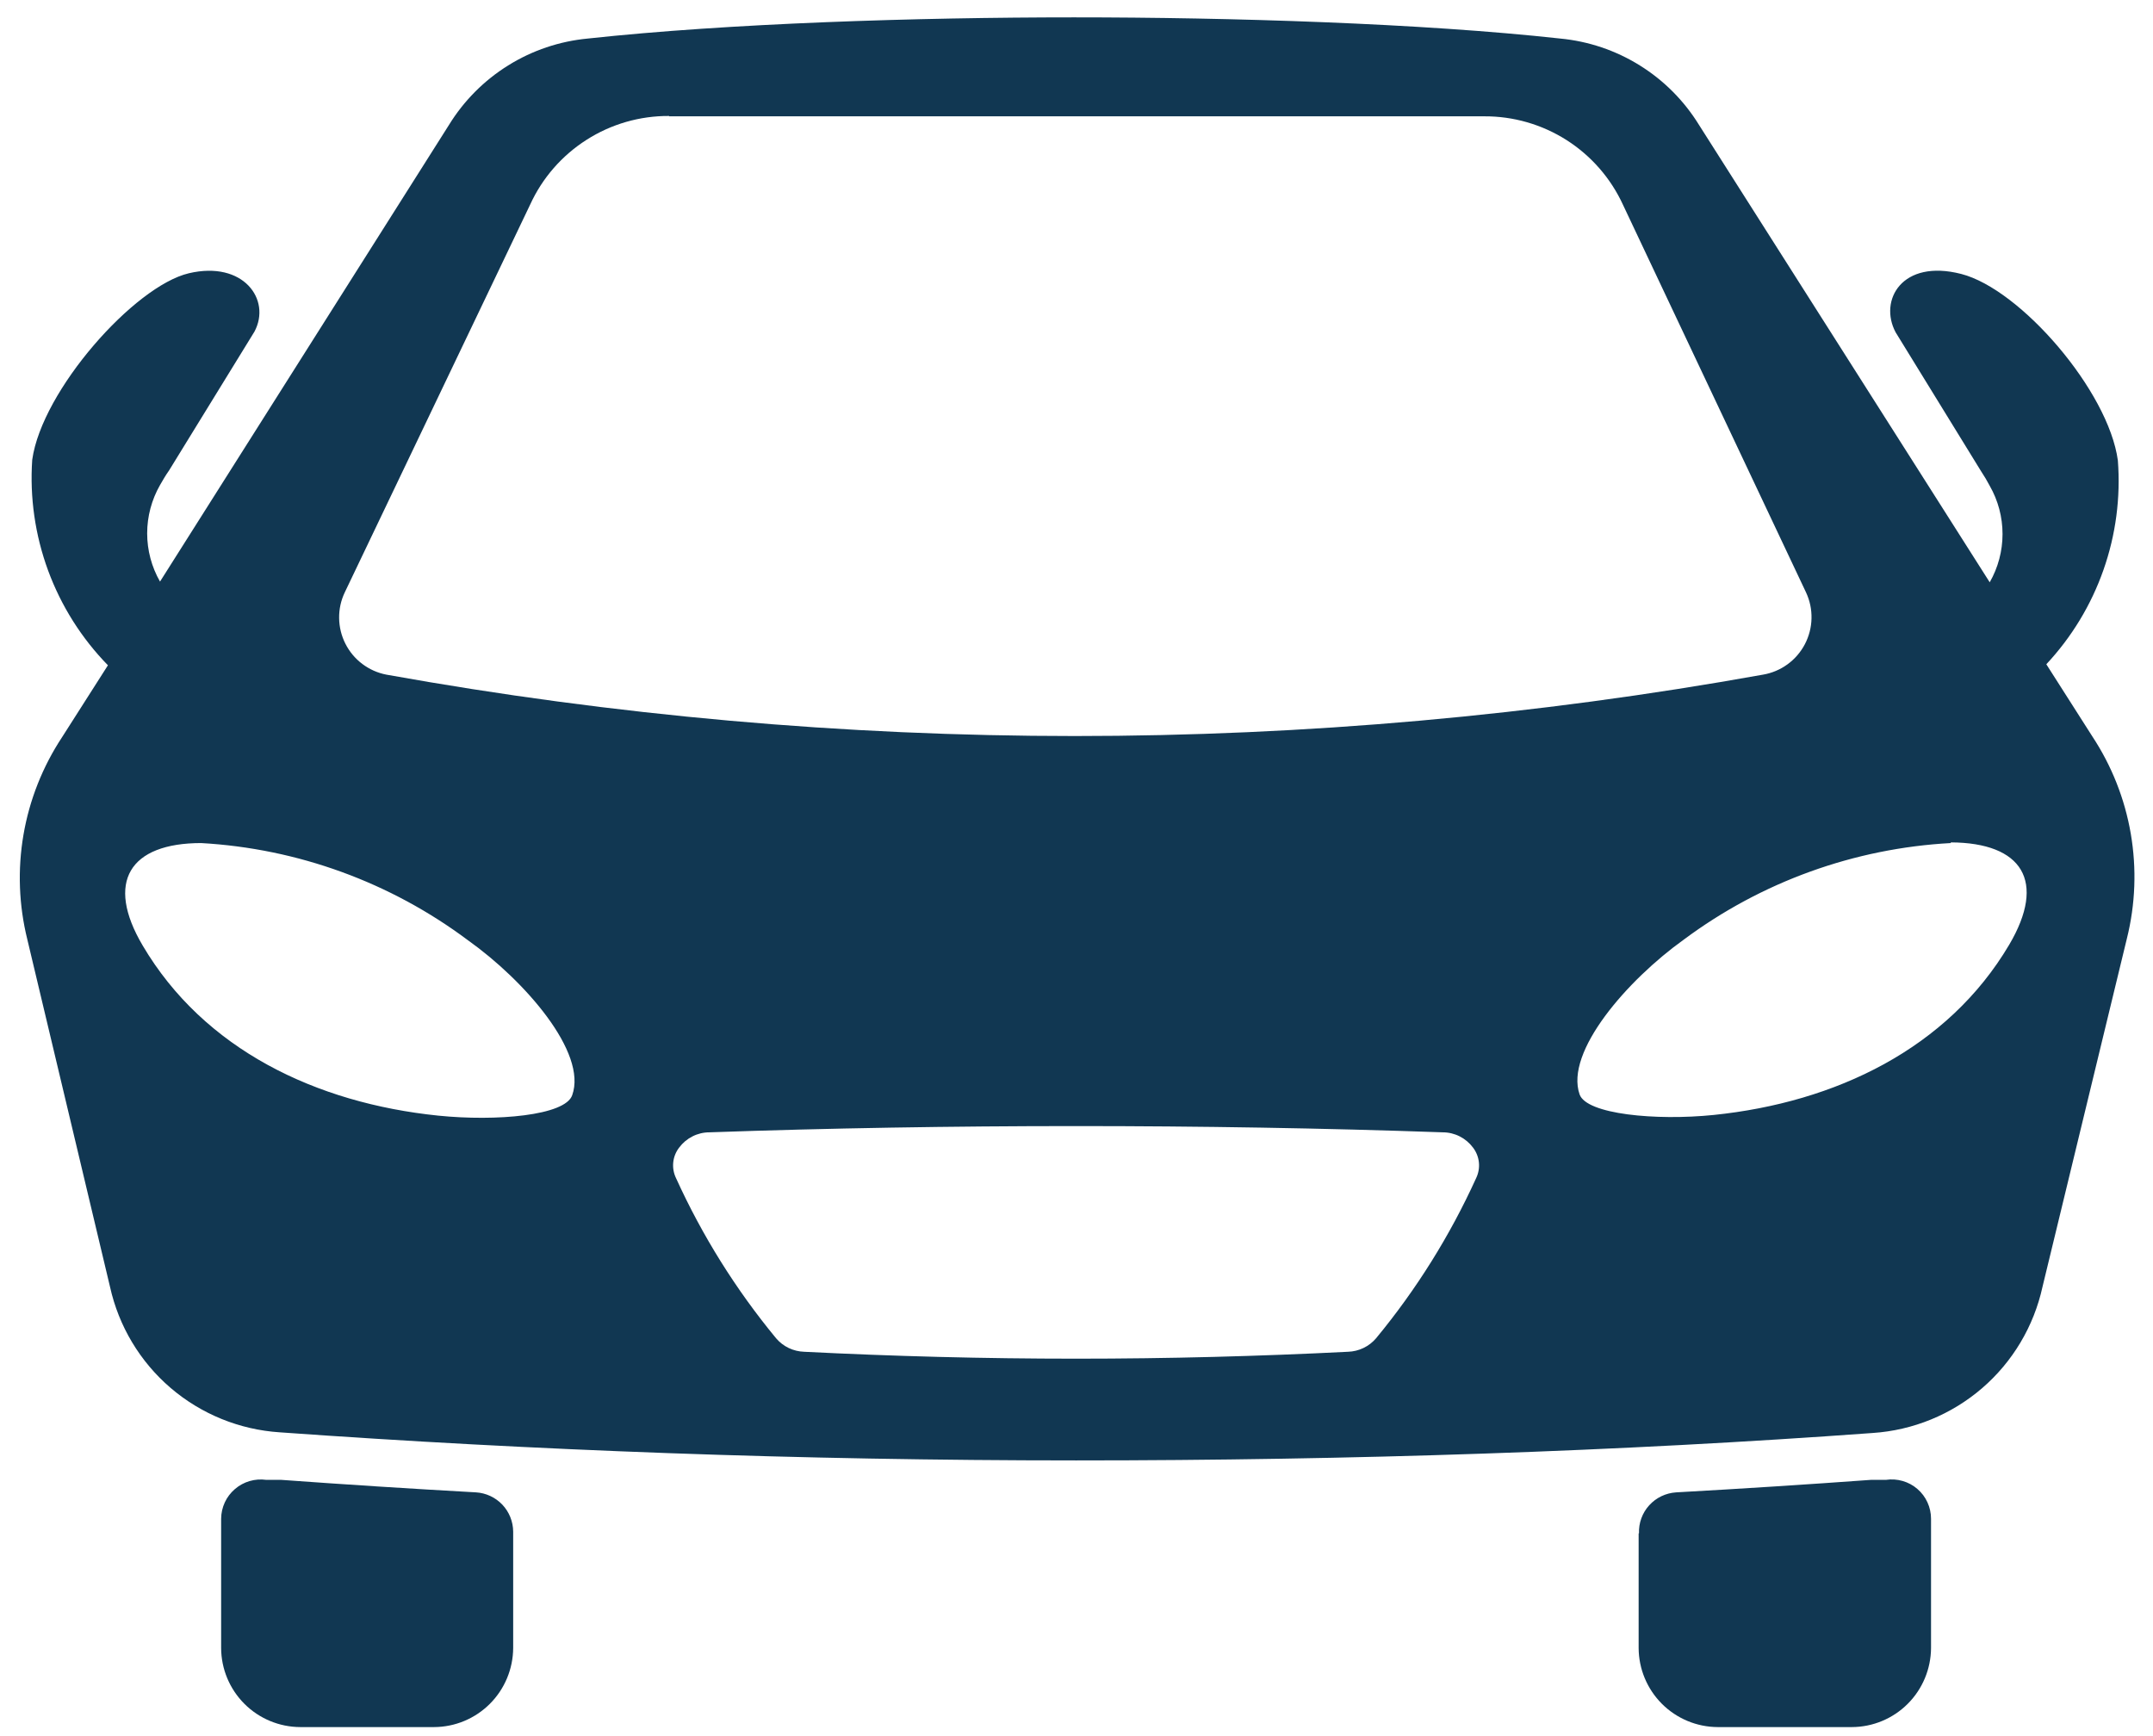 <svg width="62" height="50" viewBox="0 0 62 50" fill="none" xmlns="http://www.w3.org/2000/svg">
<path d="M30.988 42.06C22.988 42.06 15.308 41.77 8.058 41.251C6.899 41.176 5.795 40.727 4.913 39.972C4.031 39.216 3.419 38.194 3.168 37.06L0.788 27.061C0.542 26.072 0.504 25.044 0.676 24.041C0.848 23.037 1.227 22.08 1.788 21.23L3.108 19.16C2.349 18.383 1.762 17.453 1.386 16.433C1.011 15.413 0.854 14.325 0.928 13.241C1.208 11.241 3.868 8.24 5.438 7.87C7.008 7.5 7.818 8.63 7.328 9.55L4.868 13.55C4.768 13.691 4.688 13.831 4.608 13.97C4.366 14.394 4.238 14.873 4.238 15.361C4.238 15.848 4.366 16.327 4.608 16.75L12.928 3.6C13.355 2.904 13.94 2.316 14.634 1.884C15.328 1.451 16.113 1.187 16.928 1.11C20.988 0.67 26.418 0.5 30.928 0.5C35.438 0.5 40.928 0.67 44.928 1.11C45.742 1.187 46.527 1.451 47.221 1.884C47.916 2.316 48.5 2.904 48.928 3.6L57.298 16.77C57.54 16.347 57.667 15.868 57.667 15.38C57.667 14.893 57.54 14.414 57.298 13.991C57.222 13.846 57.138 13.706 57.048 13.57L54.588 9.57C54.098 8.65 54.768 7.45 56.478 7.89C58.188 8.33 60.718 11.261 60.988 13.261C61.07 14.328 60.929 15.401 60.574 16.412C60.22 17.422 59.659 18.348 58.928 19.131L60.248 21.201C60.809 22.05 61.188 23.007 61.36 24.011C61.532 25.014 61.494 26.043 61.248 27.03L58.818 37.06C58.569 38.197 57.958 39.223 57.076 39.982C56.194 40.741 55.089 41.193 53.928 41.27C46.678 41.8 38.928 42.06 30.988 42.06ZM5.798 24.28C3.728 24.28 3.028 25.401 4.108 27.23C5.878 30.23 9.108 31.77 12.618 32.13C14.288 32.3 16.278 32.13 16.478 31.541C16.918 30.311 15.108 28.241 13.478 27.081C11.246 25.41 8.571 24.436 5.788 24.28H5.798ZM56.178 24.28C53.397 24.43 50.722 25.397 48.488 27.061C46.868 28.221 45.058 30.291 45.488 31.52C45.688 32.09 47.678 32.281 49.348 32.111C52.858 31.75 56.088 30.201 57.858 27.21C58.938 25.381 58.238 24.27 56.178 24.261V24.28ZM19.268 3.34C18.426 3.335 17.601 3.573 16.892 4.026C16.182 4.478 15.618 5.125 15.268 5.89L9.928 17.061C9.818 17.292 9.762 17.546 9.766 17.802C9.769 18.059 9.831 18.311 9.947 18.54C10.062 18.768 10.229 18.968 10.434 19.122C10.639 19.276 10.876 19.382 11.128 19.43C24.236 21.787 37.66 21.787 50.768 19.43C51.023 19.387 51.265 19.285 51.474 19.133C51.684 18.981 51.855 18.782 51.975 18.553C52.095 18.323 52.161 18.069 52.166 17.811C52.172 17.552 52.118 17.295 52.008 17.061L46.738 5.9C46.387 5.135 45.823 4.488 45.114 4.035C44.404 3.583 43.579 3.345 42.738 3.35H19.268V3.34ZM30.988 32.431C27.398 32.431 23.878 32.49 20.428 32.611C20.259 32.611 20.092 32.651 19.941 32.728C19.79 32.804 19.659 32.915 19.558 33.05C19.462 33.174 19.403 33.322 19.387 33.478C19.372 33.633 19.399 33.79 19.468 33.931C20.221 35.587 21.189 37.137 22.348 38.541C22.448 38.659 22.572 38.755 22.711 38.822C22.851 38.889 23.003 38.926 23.158 38.931C25.708 39.06 28.328 39.13 30.988 39.13C33.648 39.13 36.268 39.06 38.818 38.931C38.973 38.926 39.125 38.889 39.264 38.822C39.404 38.755 39.528 38.659 39.628 38.541C40.787 37.138 41.755 35.587 42.508 33.931C42.576 33.79 42.604 33.633 42.588 33.478C42.572 33.322 42.513 33.174 42.418 33.05C42.317 32.915 42.186 32.804 42.035 32.728C41.884 32.651 41.717 32.611 41.548 32.611C38.108 32.49 34.548 32.431 30.988 32.431ZM14.778 44.16V47.461C14.775 48.064 14.534 48.643 14.107 49.07C13.68 49.497 13.102 49.738 12.498 49.74H8.648C8.044 49.738 7.465 49.497 7.038 49.07C6.611 48.643 6.37 48.064 6.368 47.461V43.74C6.369 43.578 6.405 43.418 6.473 43.27C6.541 43.123 6.64 42.992 6.764 42.886C6.887 42.779 7.031 42.701 7.187 42.655C7.343 42.609 7.507 42.598 7.668 42.62H8.098C9.938 42.754 11.808 42.874 13.708 42.98C13.996 42.998 14.267 43.125 14.466 43.334C14.664 43.544 14.776 43.822 14.778 44.111V44.16ZM47.188 44.16V47.461C47.19 48.064 47.431 48.643 47.858 49.07C48.285 49.497 48.864 49.738 49.468 49.74H53.328C53.932 49.738 54.51 49.497 54.937 49.07C55.364 48.643 55.605 48.064 55.608 47.461V43.74C55.608 43.578 55.573 43.416 55.505 43.268C55.438 43.12 55.339 42.988 55.215 42.882C55.092 42.775 54.947 42.697 54.79 42.652C54.633 42.607 54.469 42.596 54.308 42.62H53.878C52.038 42.754 50.168 42.874 48.268 42.98C47.971 42.999 47.692 43.132 47.492 43.353C47.292 43.573 47.187 43.863 47.198 44.16H47.188Z" fill="#113752"/>
</svg>
